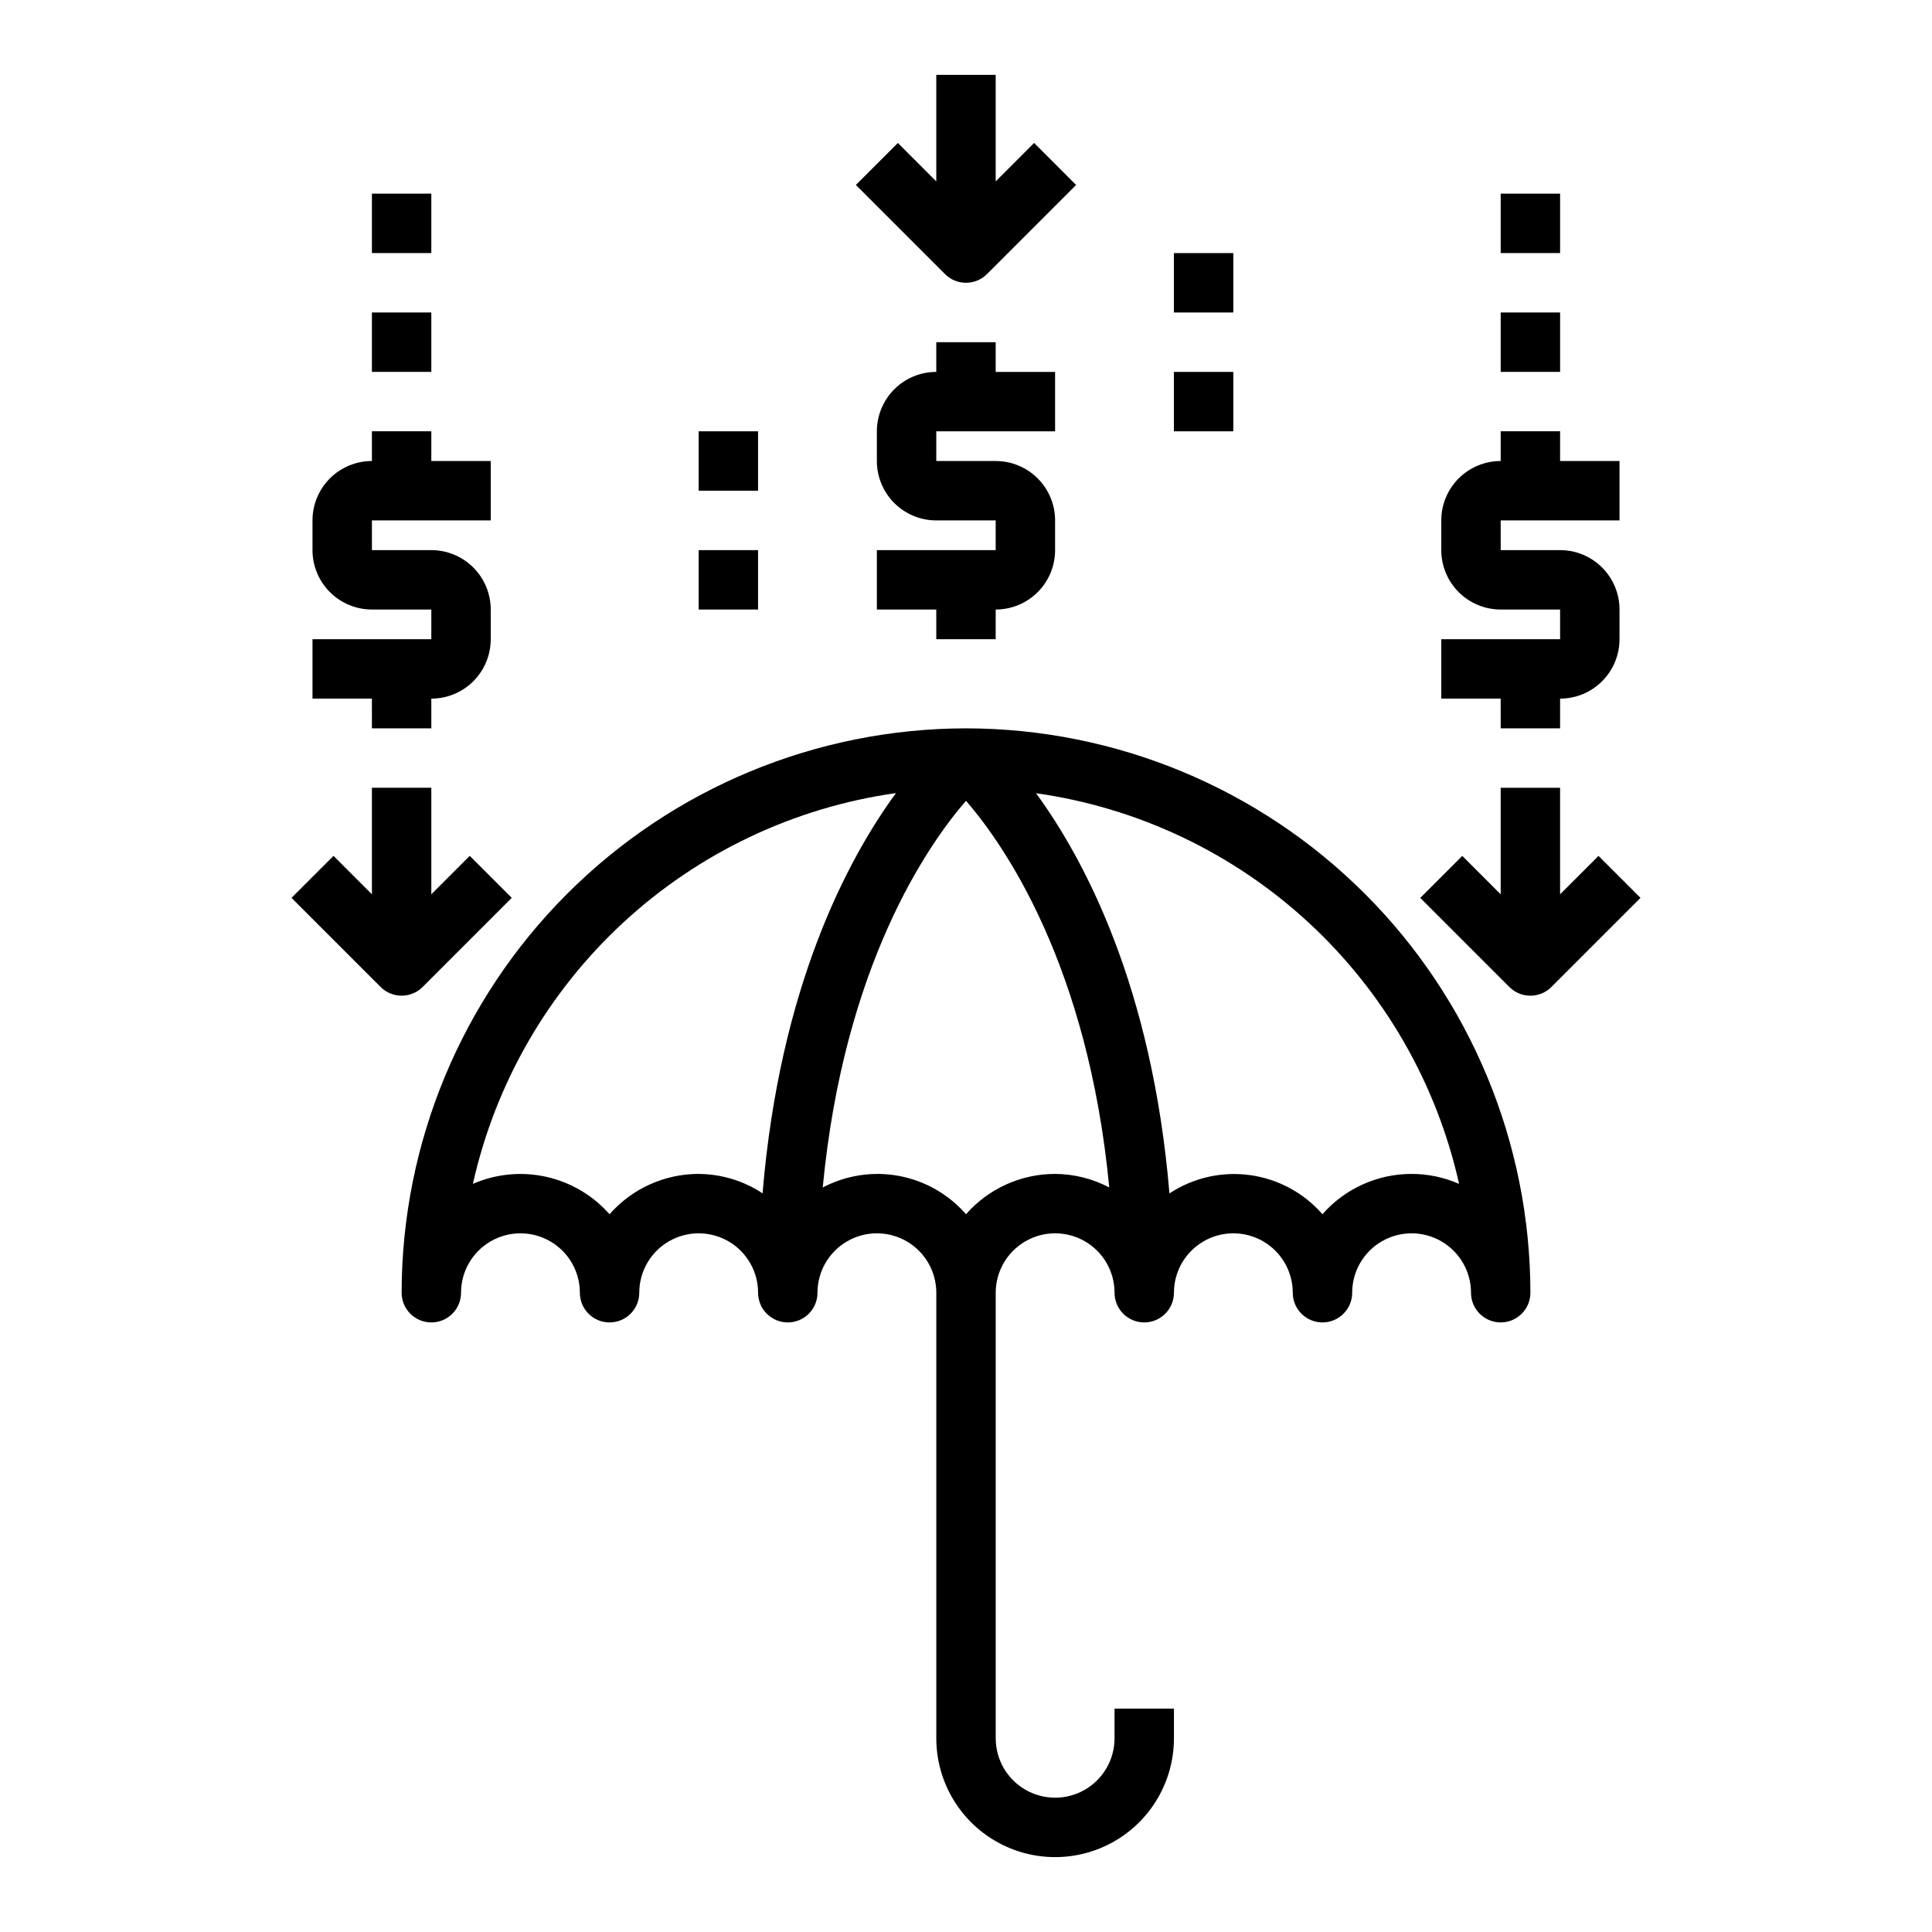 <?xml version="1.0" encoding="UTF-8"?>
<!-- Uploaded to: SVG Repo, www.svgrepo.com, Generator: SVG Repo Mixer Tools -->
<svg fill="#000000" width="800px" height="800px" version="1.1" viewBox="144 144 512 512" xmlns="http://www.w3.org/2000/svg">
 <g>
  <path d="m400 337.02c-39.656 0.043-77.676 15.816-105.71 43.855-28.039 28.039-43.812 66.059-43.855 105.71 0 4.348 3.523 7.871 7.871 7.871 4.348 0 7.875-3.523 7.875-7.871 0-5.625 3-10.82 7.871-13.633s10.871-2.812 15.742 0c4.871 2.812 7.875 8.008 7.875 13.633 0 4.348 3.523 7.871 7.871 7.871s7.871-3.523 7.871-7.871c0-5.625 3-10.82 7.871-13.633s10.875-2.812 15.746 0c4.871 2.812 7.871 8.008 7.871 13.633 0 4.348 3.523 7.871 7.871 7.871s7.871-3.523 7.871-7.871c0-5.625 3.004-10.82 7.875-13.633 4.871-2.812 10.871-2.812 15.742 0s7.871 8.008 7.871 13.633v118.08c0 11.25 6.004 21.645 15.746 27.27 9.742 5.625 21.746 5.625 31.488 0s15.742-16.02 15.742-27.27v-7.871h-15.742v7.871c0 5.625-3 10.82-7.871 13.633-4.871 2.812-10.875 2.812-15.746 0-4.871-2.812-7.871-8.008-7.871-13.633v-118.08c0-5.625 3-10.82 7.871-13.633 4.871-2.812 10.875-2.812 15.746 0 4.871 2.812 7.871 8.008 7.871 13.633 0 4.348 3.523 7.871 7.871 7.871 4.348 0 7.871-3.523 7.871-7.871 0-5.625 3-10.82 7.875-13.633 4.871-2.812 10.871-2.812 15.742 0s7.871 8.008 7.871 13.633c0 4.348 3.523 7.871 7.871 7.871 4.348 0 7.875-3.523 7.875-7.871 0-5.625 3-10.82 7.871-13.633 4.871-2.812 10.871-2.812 15.742 0 4.871 2.812 7.875 8.008 7.875 13.633 0 4.348 3.523 7.871 7.871 7.871 4.348 0 7.871-3.523 7.871-7.871-0.043-39.652-15.816-77.672-43.855-105.71-28.039-28.039-66.059-43.812-105.71-43.855zm-70.852 118.08c-9.039-0.004-17.648 3.891-23.613 10.684-4.406-5-10.289-8.477-16.797-9.922-6.508-1.445-13.305-0.789-19.414 1.875 5.941-26.613 19.855-50.781 39.887-69.285s45.227-30.461 72.227-34.277c-12.879 17.602-30.797 51.406-35.352 106.06h-0.004c-5.027-3.312-10.91-5.094-16.934-5.133zm94.465 0c-9.043-0.004-17.648 3.891-23.613 10.684-4.606-5.289-10.859-8.863-17.75-10.148-6.894-1.289-14.016-0.207-20.219 3.062 5.621-58.875 27.852-90.82 37.969-102.48 10.117 11.66 32.348 43.602 37.965 102.47-4.426-2.328-9.348-3.559-14.352-3.59zm94.465 0c-9.043-0.004-17.648 3.891-23.617 10.684-4.941-5.676-11.777-9.363-19.238-10.375-7.457-1.016-15.031 0.715-21.309 4.863-4.559-54.656-22.477-88.457-35.352-106.06 26.992 3.812 52.184 15.766 72.215 34.262 20.031 18.496 33.949 42.656 39.898 69.262-3.973-1.738-8.262-2.637-12.598-2.637z"/>
  <path d="m242.56 337.02h15.742v-7.875c4.176 0 8.18-1.656 11.133-4.609 2.953-2.953 4.613-6.957 4.613-11.133v-7.871c0-4.176-1.66-8.18-4.613-11.133s-6.957-4.613-11.133-4.613h-15.742v-7.871h31.488v-15.742h-15.746v-7.875h-15.742v7.875c-4.176 0-8.18 1.656-11.133 4.609s-4.613 6.957-4.613 11.133v7.871c0 4.176 1.66 8.18 4.613 11.133s6.957 4.613 11.133 4.613h15.742v7.871h-31.488v15.742h15.742z"/>
  <path d="m541.7 337.02h15.742v-7.875c4.176 0 8.18-1.656 11.133-4.609 2.953-2.953 4.613-6.957 4.613-11.133v-7.871c0-4.176-1.66-8.18-4.613-11.133-2.953-2.953-6.957-4.613-11.133-4.613h-15.742v-7.871h31.488v-15.742h-15.746v-7.875h-15.742v7.875c-4.176 0-8.18 1.656-11.133 4.609s-4.613 6.957-4.613 11.133v7.871c0 4.176 1.66 8.18 4.613 11.133s6.957 4.613 11.133 4.613h15.742v7.871h-31.488v15.742h15.742z"/>
  <path d="m423.61 258.3v-15.742h-15.742v-7.871h-15.746v7.871c-4.176 0-8.18 1.656-11.133 4.609-2.949 2.953-4.609 6.957-4.609 11.133v7.875c0 4.176 1.66 8.18 4.609 11.133 2.953 2.949 6.957 4.609 11.133 4.609h15.742v7.871h-31.484v15.742h15.742v7.871h15.742l0.004-7.867c4.176 0 8.18-1.66 11.133-4.613s4.609-6.957 4.609-11.133v-7.871c0-4.176-1.656-8.18-4.609-11.133s-6.957-4.609-11.133-4.609h-15.746v-7.875z"/>
  <path d="m400 218.94c2.086 0 4.09-0.828 5.562-2.305l23.617-23.617-11.129-11.133-10.18 10.18v-28.23h-15.746v28.23l-10.176-10.18-11.133 11.133 23.617 23.617c1.477 1.477 3.477 2.305 5.566 2.305z"/>
  <path d="m256 405.56 23.617-23.617-11.133-11.133-10.18 10.184v-28.23h-15.742v28.23l-10.18-10.18-11.129 11.133 23.617 23.617-0.004-0.004c3.074 3.074 8.059 3.074 11.133 0z"/>
  <path d="m567.62 370.82-10.18 10.18v-28.23h-15.742v28.23l-10.18-10.18-11.133 11.133 23.617 23.617v-0.004c3.074 3.074 8.059 3.074 11.133 0l23.617-23.617z"/>
  <path d="m541.7 226.81h15.742v15.742h-15.742z"/>
  <path d="m541.7 195.32h15.742v15.742h-15.742z"/>
  <path d="m455.1 242.56h15.742v15.742h-15.742z"/>
  <path d="m455.1 211.07h15.742v15.742h-15.742z"/>
  <path d="m329.15 289.79h15.742v15.742h-15.742z"/>
  <path d="m329.15 258.3h15.742v15.742h-15.742z"/>
  <path d="m242.56 226.81h15.742v15.742h-15.742z"/>
  <path d="m242.56 195.32h15.742v15.742h-15.742z"/>
 </g>
</svg>